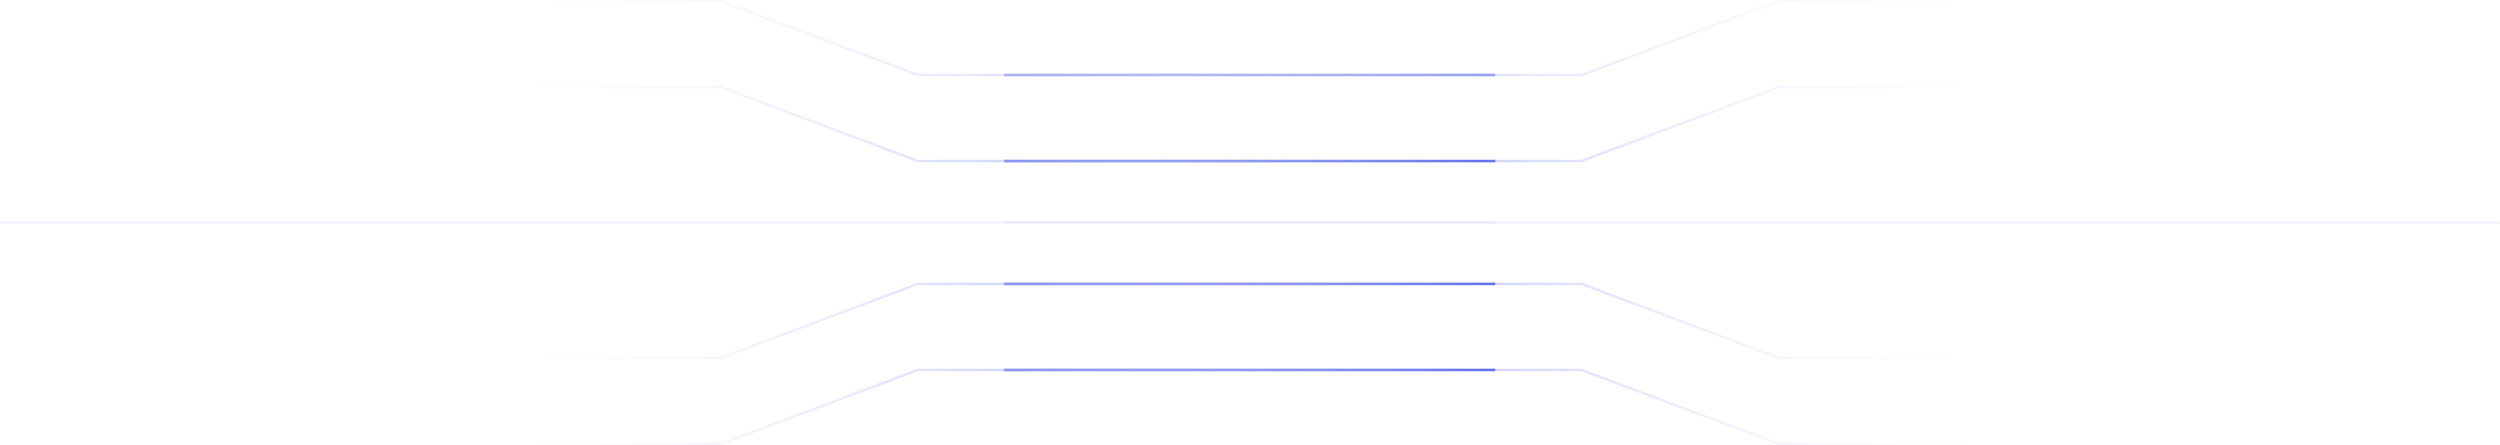 <svg width="2034" height="362" viewBox="0 0 2034 362" fill="none" xmlns="http://www.w3.org/2000/svg">
<path d="M2007.5 1H1446.62L1286.75 61H817" stroke="url(#paint0_linear_306_2236)" stroke-width="2"/>
<path d="M2007.5 71H1446.62L1286.75 131H817" stroke="url(#paint1_linear_306_2236)" stroke-width="2"/>
<path d="M2007.5 291H1446.62L1286.75 231H817" stroke="url(#paint2_linear_306_2236)" stroke-width="2"/>
<path d="M817 181L2033.5 181" stroke="url(#paint3_linear_306_2236)" stroke-width="2"/>
<path d="M2007.5 361H1446.62L1286.75 301H817" stroke="url(#paint4_linear_306_2236)" stroke-width="2"/>
<path d="M26 1H586.875L746.75 61H1216.5" stroke="url(#paint5_linear_306_2236)" stroke-width="2"/>
<path d="M26 71H586.875L746.75 131H1216.5" stroke="url(#paint6_linear_306_2236)" stroke-width="2"/>
<path d="M26 291H586.875L746.75 231H1216.5" stroke="url(#paint7_linear_306_2236)" stroke-width="2"/>
<path d="M1216.5 181L0 181" stroke="url(#paint8_linear_306_2236)" stroke-width="2"/>
<path d="M26 361H586.875L746.75 301H1216.5" stroke="url(#paint9_linear_306_2236)" stroke-width="2"/>
<defs>
<linearGradient id="paint0_linear_306_2236" x1="1656.5" y1="62.01" x2="608" y2="62.01" gradientUnits="userSpaceOnUse">
<stop stop-color="white" stop-opacity="0"/>
<stop offset="1" stop-color="#6270EA"/>
</linearGradient>
<linearGradient id="paint1_linear_306_2236" x1="1656.5" y1="132.01" x2="817" y2="132.01" gradientUnits="userSpaceOnUse">
<stop stop-color="white" stop-opacity="0"/>
<stop offset="1" stop-color="#6270EA"/>
</linearGradient>
<linearGradient id="paint2_linear_306_2236" x1="1656.5" y1="229.99" x2="817" y2="229.99" gradientUnits="userSpaceOnUse">
<stop stop-color="white" stop-opacity="0"/>
<stop offset="1" stop-color="#6270EA"/>
</linearGradient>
<linearGradient id="paint3_linear_306_2236" x1="1656.5" y1="-1.26915e+11" x2="817" y2="-1.26915e+11" gradientUnits="userSpaceOnUse">
<stop stop-color="white" stop-opacity="0"/>
<stop offset="1" stop-color="#6270EA"/>
</linearGradient>
<linearGradient id="paint4_linear_306_2236" x1="1656.5" y1="299.99" x2="817" y2="299.99" gradientUnits="userSpaceOnUse">
<stop stop-color="white" stop-opacity="0"/>
<stop offset="1" stop-color="#6270EA"/>
</linearGradient>
<linearGradient id="paint5_linear_306_2236" x1="377" y1="62.01" x2="1425.5" y2="62.01" gradientUnits="userSpaceOnUse">
<stop stop-color="white" stop-opacity="0"/>
<stop offset="1" stop-color="#6270EA"/>
</linearGradient>
<linearGradient id="paint6_linear_306_2236" x1="377" y1="132.01" x2="1216.5" y2="132.01" gradientUnits="userSpaceOnUse">
<stop stop-color="white" stop-opacity="0"/>
<stop offset="1" stop-color="#6270EA"/>
</linearGradient>
<linearGradient id="paint7_linear_306_2236" x1="377" y1="229.99" x2="1216.5" y2="229.99" gradientUnits="userSpaceOnUse">
<stop stop-color="white" stop-opacity="0"/>
<stop offset="1" stop-color="#6270EA"/>
</linearGradient>
<linearGradient id="paint8_linear_306_2236" x1="377" y1="-1.26915e+11" x2="1216.5" y2="-1.26915e+11" gradientUnits="userSpaceOnUse">
<stop stop-color="white" stop-opacity="0"/>
<stop offset="1" stop-color="#6270EA"/>
</linearGradient>
<linearGradient id="paint9_linear_306_2236" x1="377" y1="299.99" x2="1216.5" y2="299.99" gradientUnits="userSpaceOnUse">
<stop stop-color="white" stop-opacity="0"/>
<stop offset="1" stop-color="#6270EA"/>
</linearGradient>
</defs>
</svg>
